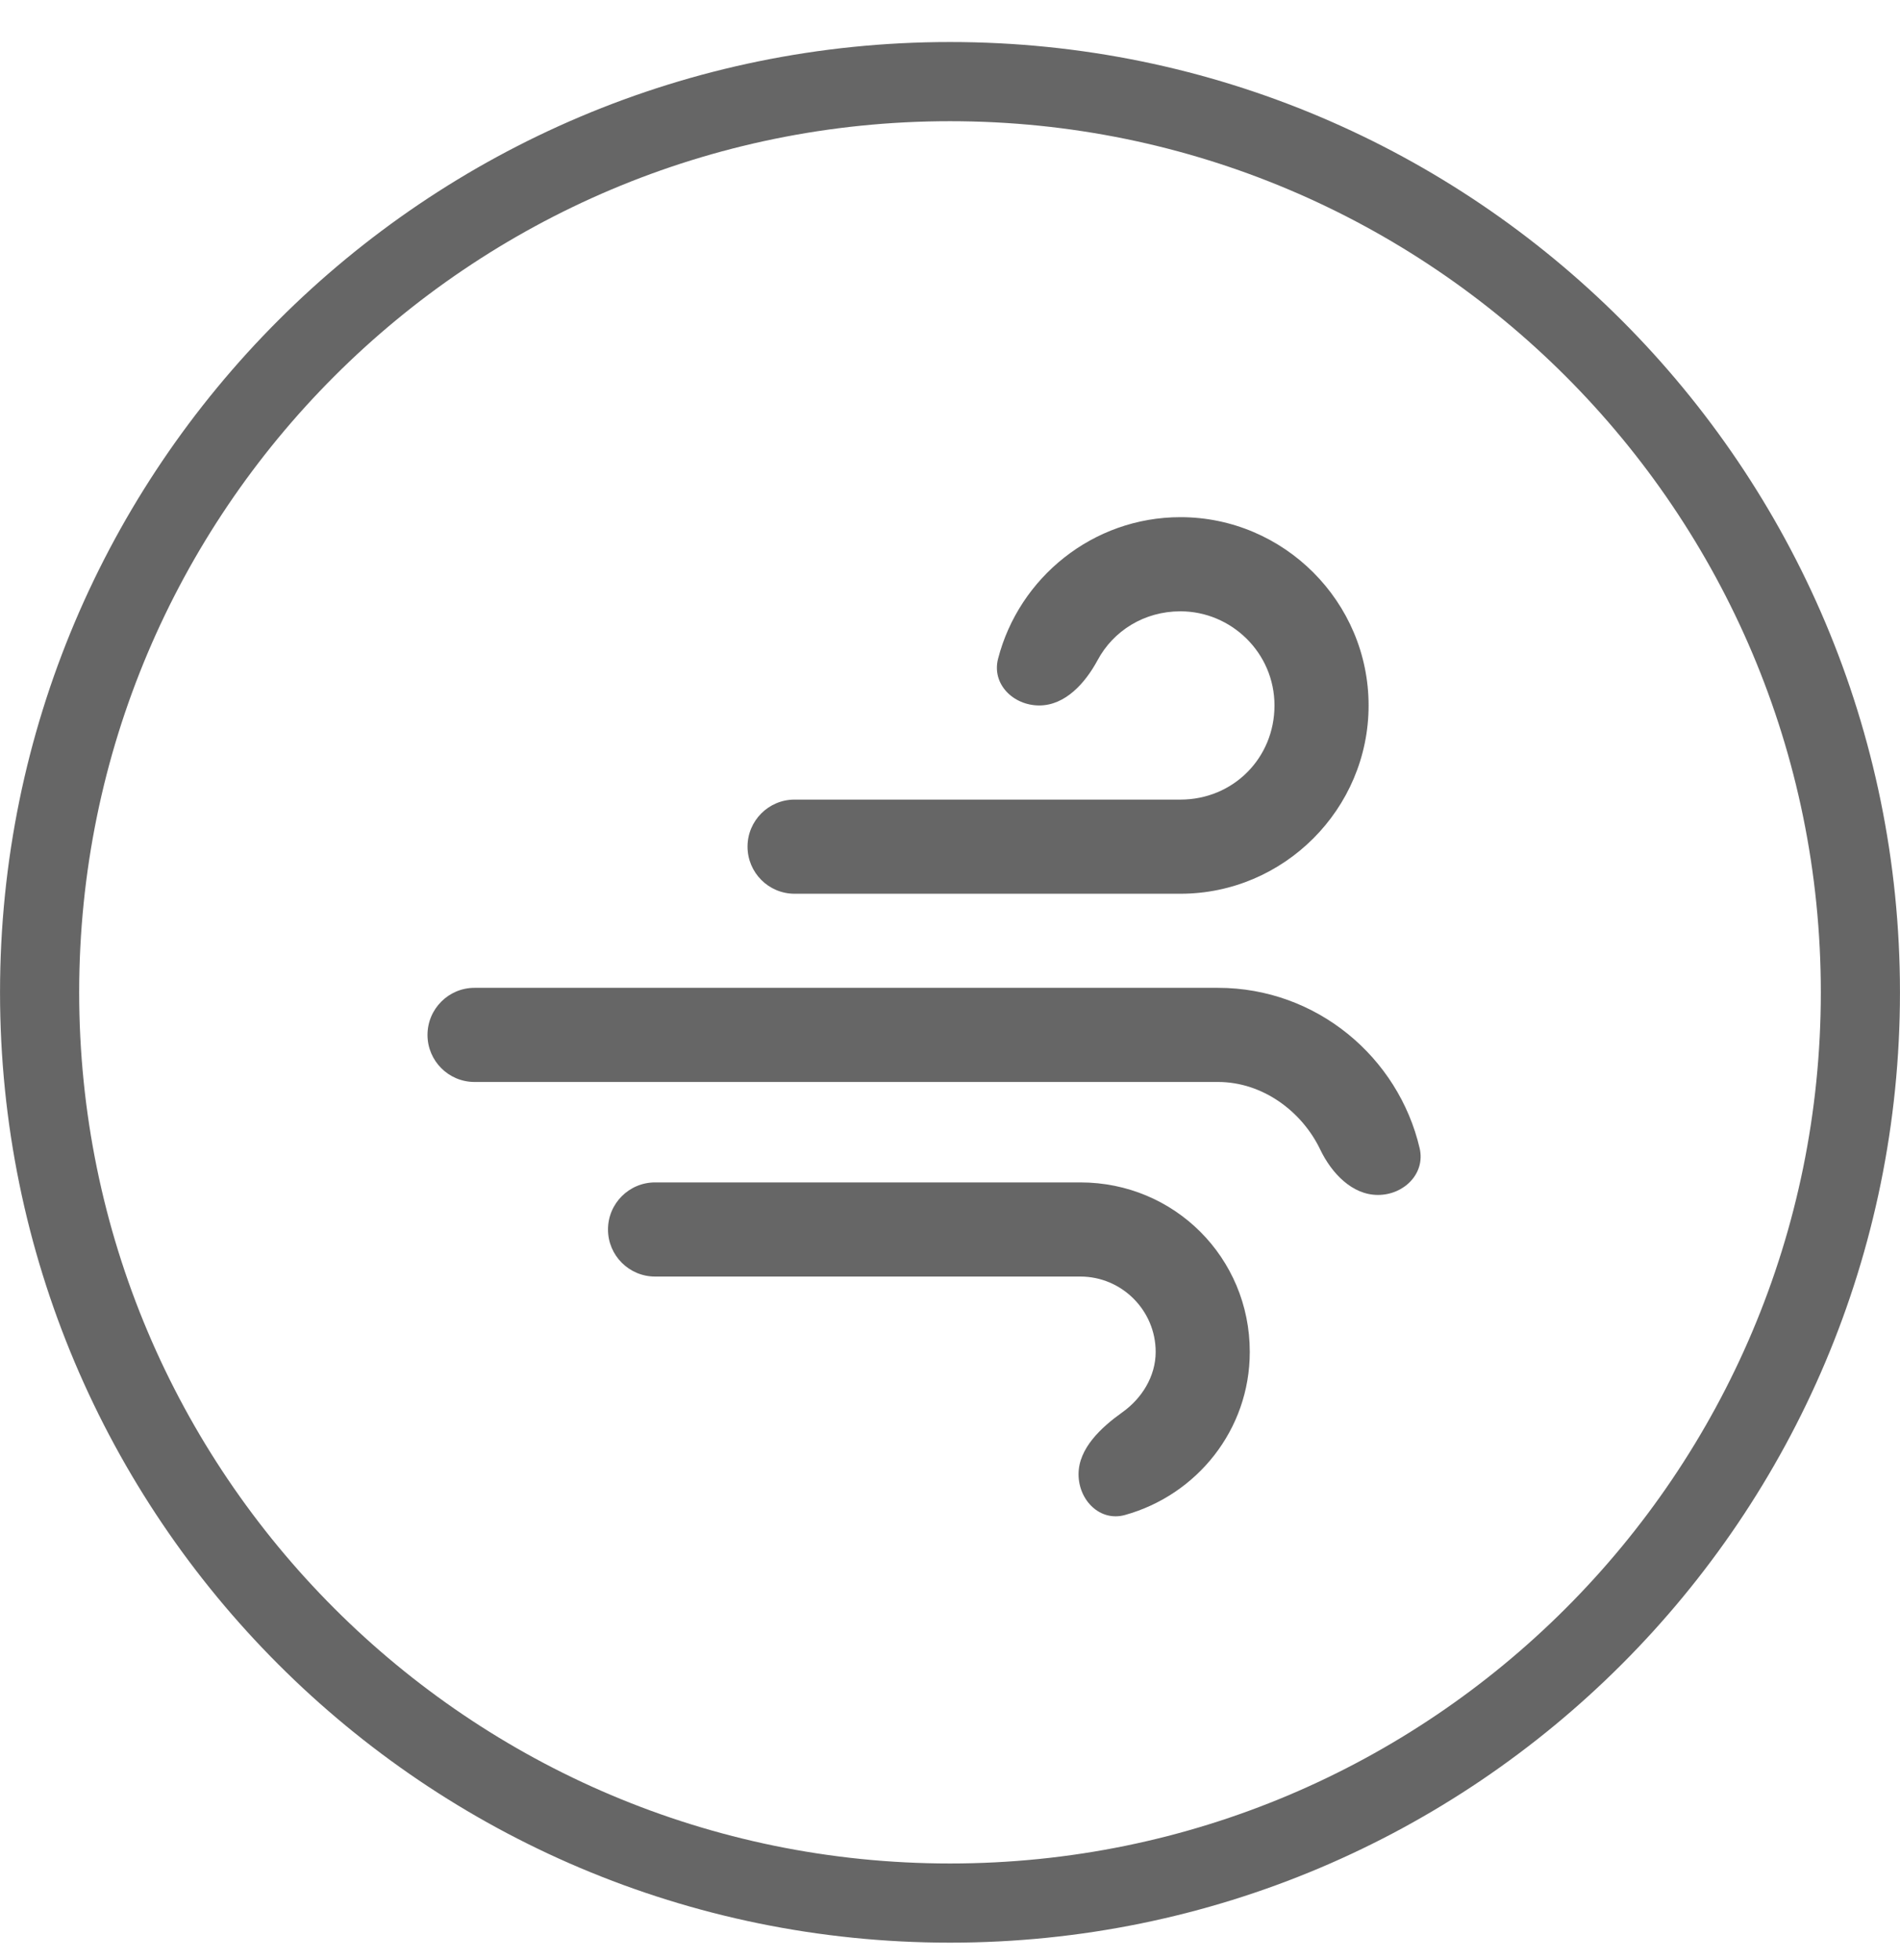 <svg width="32" height="33" viewBox="0 0 32 33" fill="none" xmlns="http://www.w3.org/2000/svg">
<path d="M16 1.374C24.468 1.374 31.333 8.239 31.333 16.707C31.333 25.175 24.468 32.04 16 32.04C7.532 32.04 0.667 25.175 0.667 16.707C0.667 8.239 7.532 1.374 16 1.374Z" stroke="#666666" stroke-width="1.333"/>
<path fill-rule="evenodd" clip-rule="evenodd" d="M18.196 19.907H11.033C10.595 19.907 10.24 20.262 10.24 20.7V20.7C10.24 21.137 10.595 21.492 11.033 21.492H18.196C18.894 21.492 19.464 22.063 19.464 22.76C19.464 23.175 19.228 23.546 18.903 23.777C18.547 24.031 18.165 24.383 18.165 24.82V24.82C18.165 25.258 18.526 25.624 18.948 25.506C20.156 25.17 21.049 24.074 21.049 22.76C21.049 21.175 19.781 19.907 18.196 19.907Z" fill="#666666"/>
<path fill-rule="evenodd" clip-rule="evenodd" d="M7.2 17.424C7.2 17.861 7.555 18.216 7.992 18.216H20.513C21.271 18.216 21.93 18.716 22.235 19.353C22.424 19.748 22.77 20.118 23.207 20.118V20.118C23.645 20.118 24.009 19.759 23.91 19.332C23.552 17.799 22.173 16.631 20.513 16.631H7.992C7.555 16.631 7.2 16.986 7.2 17.424V17.424Z" fill="#666666"/>
<path fill-rule="evenodd" clip-rule="evenodd" d="M19.881 8.707C18.407 8.707 17.161 9.725 16.809 11.093C16.701 11.517 17.065 11.877 17.503 11.877V11.877C17.941 11.877 18.277 11.501 18.485 11.116C18.75 10.621 19.27 10.292 19.881 10.292C20.736 10.292 21.465 10.989 21.465 11.877C21.465 12.764 20.768 13.462 19.881 13.462H18.866H17.218H13.382C12.945 13.462 12.59 13.817 12.59 14.254V14.254C12.59 14.692 12.945 15.047 13.382 15.047H19.881C21.624 15.047 23.05 13.62 23.05 11.877C23.05 10.133 21.624 8.707 19.881 8.707Z" fill="#666666"/>
</svg>
